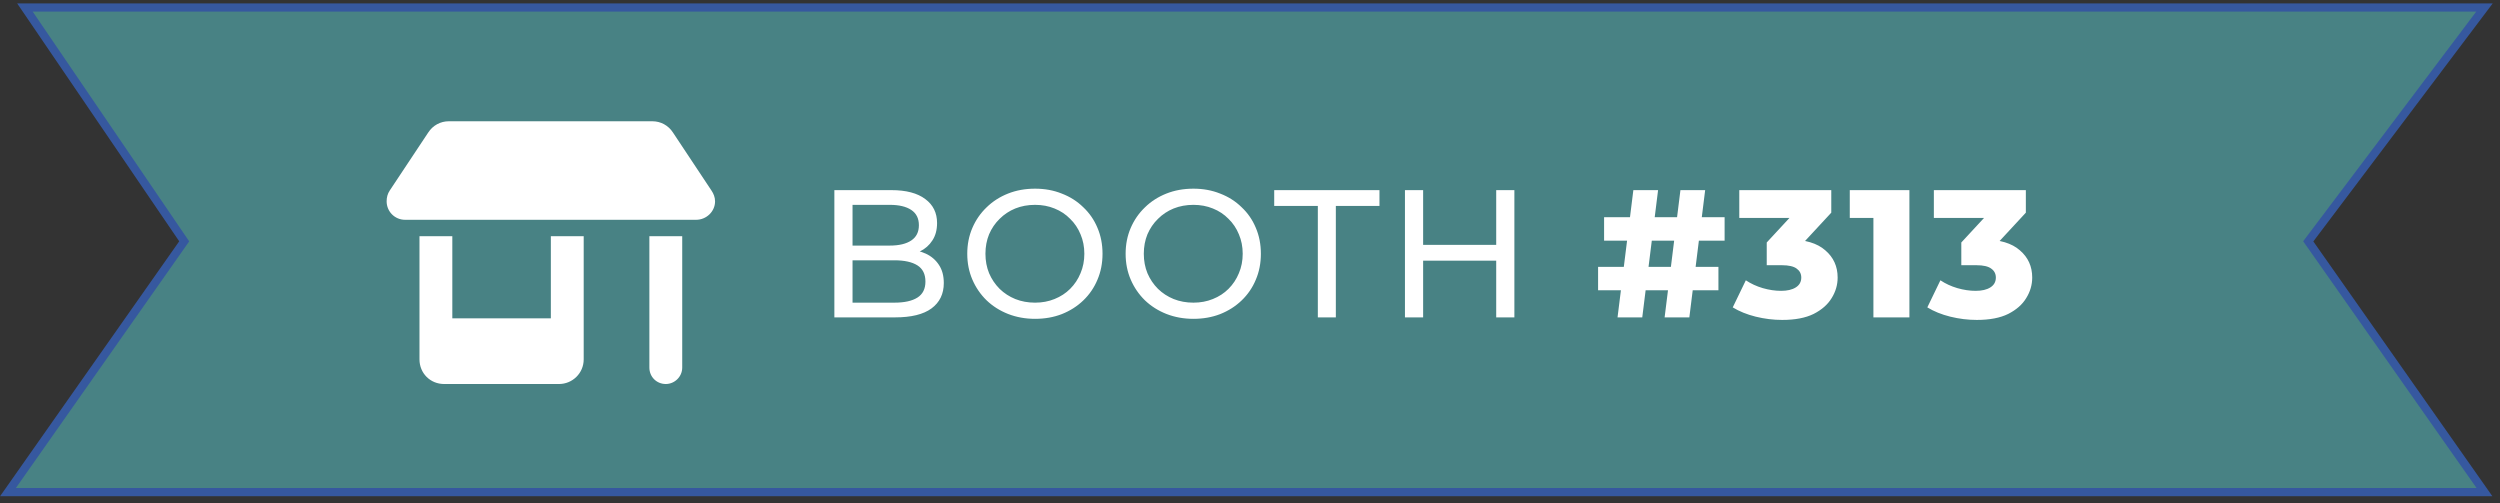 <svg xmlns="http://www.w3.org/2000/svg" width="333" height="67" viewBox="0 0 333 67" fill="none"><rect x="0" y="0" width="333" height="67" fill="#333333" stroke="none"/><path d="M330.932 65.551L307.459 32.147L330.932 1H3.32L24.536 32.147L1.062 65.551H330.932Z" fill="#488284" stroke="#36589F" stroke-width="1.094"></path><path d="M53.961 29.277C52.594 29.277 51.5 28.183 51.5 26.816C51.5 26.269 51.637 25.791 51.91 25.381L57.037 17.657C57.652 16.7 58.677 16.153 59.771 16.153H86.907C88.001 16.153 89.026 16.7 89.642 17.657L94.768 25.381C95.042 25.791 95.247 26.269 95.247 26.816C95.247 28.183 94.085 29.277 92.718 29.277H53.961ZM55.875 31.464H60.249V42.401H73.373V31.464H77.748V42.401V47.869C77.748 49.715 76.244 51.15 74.467 51.15H59.156C57.31 51.15 55.875 49.715 55.875 47.869V42.401V31.464ZM86.497 31.464H90.872V48.963C90.872 50.193 89.847 51.15 88.685 51.15C87.454 51.15 86.497 50.193 86.497 48.963V31.464Z" fill="white"></path><path d="M111.137 42.275V25.325H118.74C120.694 25.325 122.195 25.721 123.244 26.512C124.293 27.286 124.818 28.352 124.818 29.708C124.818 30.628 124.608 31.403 124.189 32.032C123.785 32.662 123.236 33.146 122.542 33.485C121.848 33.824 121.097 33.994 120.29 33.994L120.726 33.267C121.694 33.267 122.55 33.437 123.293 33.776C124.035 34.115 124.624 34.615 125.06 35.277C125.496 35.923 125.714 36.73 125.714 37.699C125.714 39.152 125.165 40.282 124.067 41.089C122.986 41.88 121.372 42.275 119.224 42.275H111.137ZM113.558 40.314H119.128C120.467 40.314 121.493 40.088 122.203 39.636C122.913 39.184 123.268 38.474 123.268 37.505C123.268 36.52 122.913 35.802 122.203 35.35C121.493 34.898 120.467 34.672 119.128 34.672H113.34V32.711H118.522C119.749 32.711 120.702 32.484 121.38 32.032C122.058 31.581 122.397 30.902 122.397 29.998C122.397 29.094 122.058 28.416 121.38 27.964C120.702 27.512 119.749 27.286 118.522 27.286H113.558V40.314ZM137.872 42.469C136.581 42.469 135.378 42.251 134.264 41.815C133.166 41.379 132.214 40.774 131.407 39.999C130.599 39.208 129.97 38.288 129.518 37.239C129.066 36.189 128.84 35.043 128.84 33.8C128.84 32.557 129.066 31.411 129.518 30.362C129.97 29.312 130.599 28.4 131.407 27.625C132.214 26.834 133.166 26.221 134.264 25.785C135.362 25.349 136.564 25.131 137.872 25.131C139.163 25.131 140.35 25.349 141.432 25.785C142.529 26.205 143.482 26.81 144.289 27.601C145.112 28.376 145.742 29.288 146.178 30.337C146.63 31.387 146.856 32.541 146.856 33.8C146.856 35.059 146.63 36.214 146.178 37.263C145.742 38.312 145.112 39.232 144.289 40.023C143.482 40.798 142.529 41.404 141.432 41.84C140.35 42.259 139.163 42.469 137.872 42.469ZM137.872 40.314C138.808 40.314 139.672 40.153 140.463 39.83C141.27 39.507 141.964 39.055 142.545 38.474C143.143 37.876 143.603 37.182 143.926 36.391C144.265 35.6 144.434 34.736 144.434 33.8C144.434 32.864 144.265 32 143.926 31.209C143.603 30.418 143.143 29.732 142.545 29.151C141.964 28.554 141.27 28.094 140.463 27.771C139.672 27.448 138.808 27.286 137.872 27.286C136.92 27.286 136.04 27.448 135.233 27.771C134.442 28.094 133.747 28.554 133.15 29.151C132.553 29.732 132.085 30.418 131.746 31.209C131.423 32 131.261 32.864 131.261 33.8C131.261 34.736 131.423 35.6 131.746 36.391C132.085 37.182 132.553 37.876 133.15 38.474C133.747 39.055 134.442 39.507 135.233 39.83C136.04 40.153 136.92 40.314 137.872 40.314ZM158.965 42.469C157.674 42.469 156.471 42.251 155.357 41.815C154.26 41.379 153.307 40.774 152.5 39.999C151.693 39.208 151.063 38.288 150.611 37.239C150.159 36.189 149.933 35.043 149.933 33.8C149.933 32.557 150.159 31.411 150.611 30.362C151.063 29.312 151.693 28.4 152.5 27.625C153.307 26.834 154.26 26.221 155.357 25.785C156.455 25.349 157.658 25.131 158.965 25.131C160.257 25.131 161.443 25.349 162.525 25.785C163.623 26.205 164.575 26.81 165.382 27.601C166.206 28.376 166.835 29.288 167.271 30.337C167.723 31.387 167.949 32.541 167.949 33.8C167.949 35.059 167.723 36.214 167.271 37.263C166.835 38.312 166.206 39.232 165.382 40.023C164.575 40.798 163.623 41.404 162.525 41.84C161.443 42.259 160.257 42.469 158.965 42.469ZM158.965 40.314C159.902 40.314 160.765 40.153 161.556 39.83C162.364 39.507 163.058 39.055 163.639 38.474C164.236 37.876 164.696 37.182 165.019 36.391C165.358 35.6 165.528 34.736 165.528 33.8C165.528 32.864 165.358 32 165.019 31.209C164.696 30.418 164.236 29.732 163.639 29.151C163.058 28.554 162.364 28.094 161.556 27.771C160.765 27.448 159.902 27.286 158.965 27.286C158.013 27.286 157.133 27.448 156.326 27.771C155.535 28.094 154.841 28.554 154.243 29.151C153.646 29.732 153.178 30.418 152.839 31.209C152.516 32 152.355 32.864 152.355 33.8C152.355 34.736 152.516 35.6 152.839 36.391C153.178 37.182 153.646 37.876 154.243 38.474C154.841 39.055 155.535 39.507 156.326 39.83C157.133 40.153 158.013 40.314 158.965 40.314ZM175.536 42.275V27.432H169.725V25.325H183.745V27.432H177.934V42.275H175.536ZM199.295 25.325H201.716V42.275H199.295V25.325ZM189.561 42.275H187.139V25.325H189.561V42.275ZM199.513 34.72H189.318V32.614H199.513V34.72ZM221.727 42.275L223.834 25.325H227.127L225.021 42.275H221.727ZM212.865 38.667V35.544H228.895V38.667H212.865ZM215.456 42.275L217.562 25.325H220.856L218.749 42.275H215.456ZM213.664 32.057V28.933H229.718V32.057H213.664ZM237.388 42.614C236.209 42.614 235.031 42.469 233.852 42.178C232.69 41.888 231.673 41.476 230.801 40.944L232.545 37.336C233.223 37.788 233.973 38.135 234.797 38.377C235.636 38.619 236.451 38.74 237.242 38.74C238.066 38.74 238.719 38.587 239.204 38.28C239.688 37.973 239.93 37.537 239.93 36.972C239.93 36.472 239.728 36.076 239.325 35.786C238.921 35.479 238.259 35.326 237.339 35.326H235.329V32.299L239.882 27.383L240.342 29.03H231.673V25.325H243.926V28.328L239.373 33.243L237.024 31.911H238.332C240.447 31.911 242.045 32.388 243.127 33.34C244.224 34.276 244.773 35.487 244.773 36.972C244.773 37.941 244.507 38.853 243.974 39.709C243.457 40.564 242.658 41.266 241.577 41.815C240.495 42.348 239.099 42.614 237.388 42.614ZM249.538 42.275V27.044L251.597 29.03H246.39V25.325H254.333V42.275H249.538ZM263.305 42.614C262.127 42.614 260.948 42.469 259.77 42.178C258.607 41.888 257.59 41.476 256.719 40.944L258.462 37.336C259.14 37.788 259.891 38.135 260.714 38.377C261.553 38.619 262.369 38.74 263.16 38.74C263.983 38.74 264.637 38.587 265.121 38.28C265.605 37.973 265.848 37.537 265.848 36.972C265.848 36.472 265.646 36.076 265.242 35.786C264.839 35.479 264.177 35.326 263.257 35.326H261.247V32.299L265.799 27.383L266.259 29.03H257.59V25.325H269.843V28.328L265.291 33.243L262.942 31.911H264.249C266.364 31.911 267.962 32.388 269.044 33.34C270.142 34.276 270.691 35.487 270.691 36.972C270.691 37.941 270.424 38.853 269.891 39.709C269.375 40.564 268.576 41.266 267.494 41.815C266.413 42.348 265.016 42.614 263.305 42.614Z" fill="white"></path></svg>